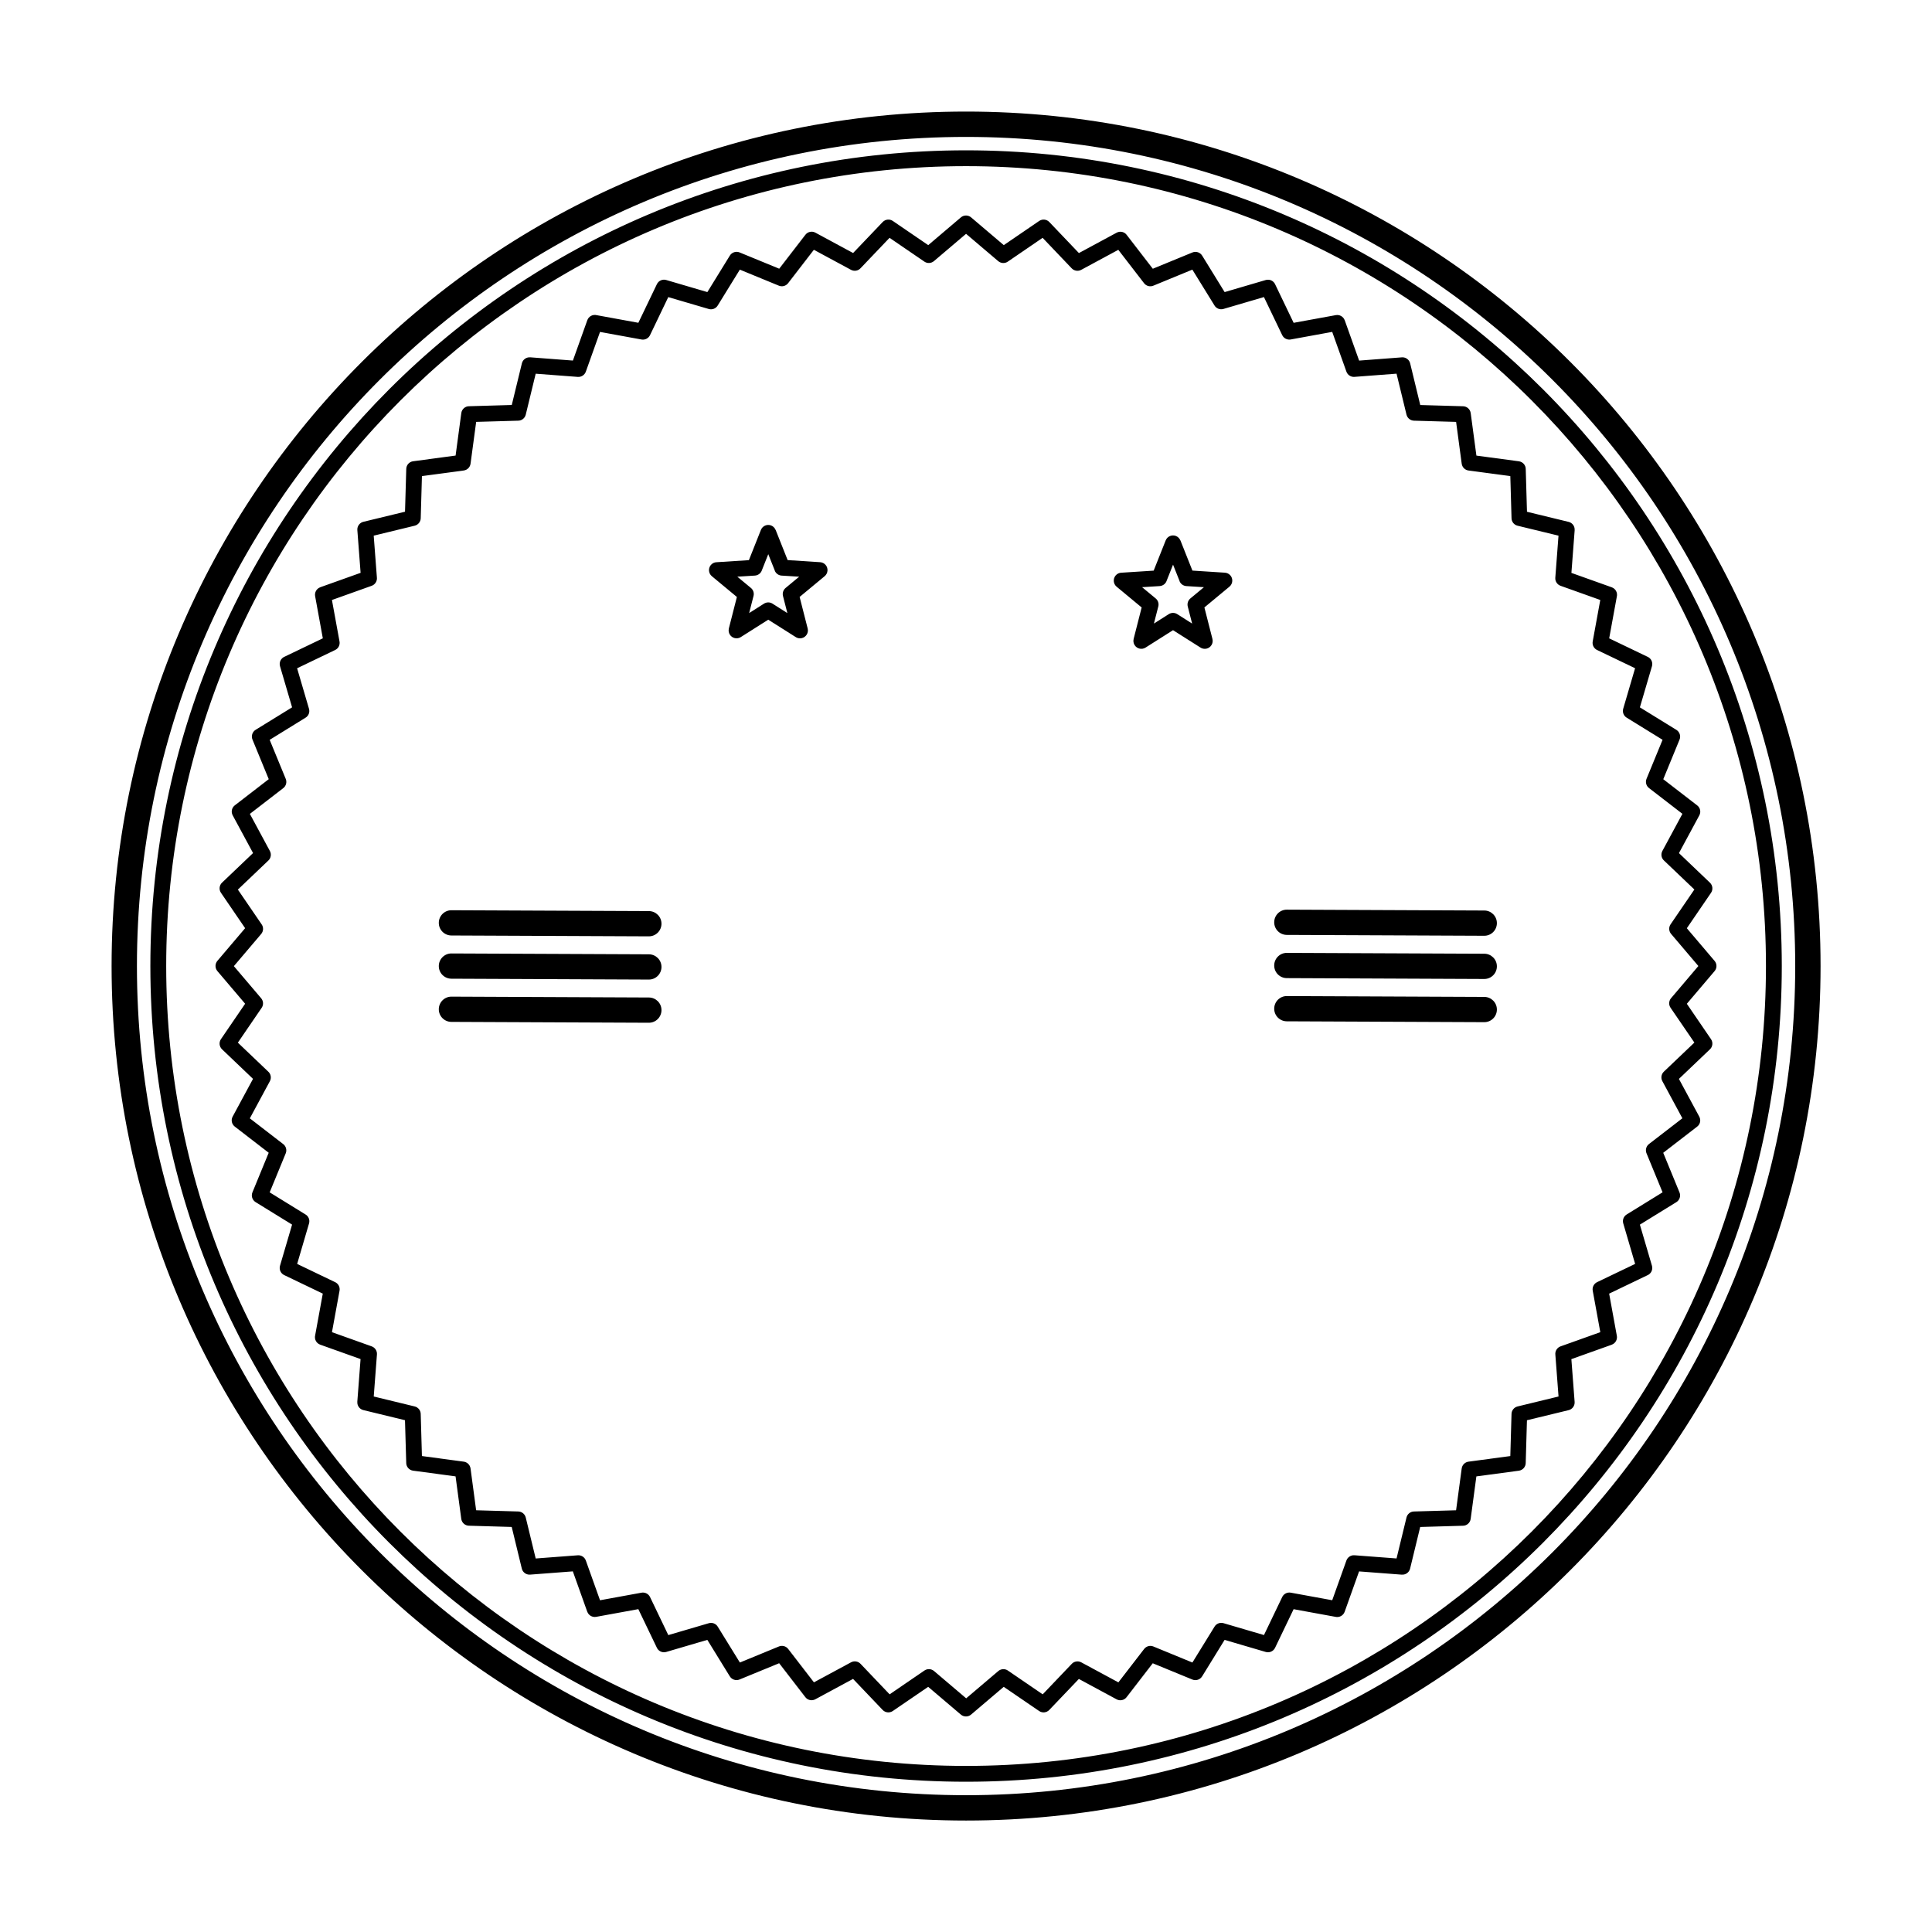 <?xml version="1.0" encoding="UTF-8"?>
<!-- Uploaded to: ICON Repo, www.svgrepo.com, Generator: ICON Repo Mixer Tools -->
<svg fill="#000000" width="800px" height="800px" version="1.1" viewBox="144 144 512 512" xmlns="http://www.w3.org/2000/svg">
 <path d="m401.38 201.63 8.633 7.332 9.379-6.406c0.883-0.598 2.047-0.438 2.738 0.336l7.793 8.172 10-5.398c0.949-0.512 2.109-0.219 2.703 0.637l6.879 8.918 10.504-4.316c0.984-0.402 2.098 0 2.613 0.898l5.918 9.605 10.898-3.199c1.043-0.301 2.125 0.234 2.527 1.219l4.863 10.125 11.176-2.039c1.023-0.184 2.008 0.402 2.352 1.352h0.008l3.82 10.699 11.328-0.863c1.082-0.082 2.039 0.68 2.227 1.73l2.644 10.906 11.352 0.328c1.043 0.023 1.883 0.816 2.016 1.812l1.512 11.262 11.262 1.512c1.059 0.145 1.832 1.059 1.812 2.098l0.328 11.277 11.035 2.68c1.008 0.242 1.672 1.184 1.594 2.191h0.008l-0.863 11.328 10.699 3.82c1.031 0.371 1.594 1.461 1.328 2.504l-2.016 11.023 10.234 4.914c0.941 0.445 1.387 1.512 1.102 2.477l-3.199 10.898 9.672 5.961c0.883 0.547 1.219 1.645 0.84 2.578l-4.316 10.504 8.992 6.938c0.824 0.637 1.043 1.762 0.562 2.644l-5.398 10 8.211 7.836c0.754 0.723 0.855 1.863 0.285 2.695l-6.406 9.379 7.356 8.656c0.68 0.805 0.648 1.965-0.023 2.731l-7.332 8.633 6.406 9.379c0.598 0.883 0.438 2.047-0.336 2.738l-8.172 7.793 5.398 10c0.512 0.949 0.219 2.109-0.637 2.703l-8.918 6.879 4.316 10.504c0.402 0.984 0 2.098-0.898 2.613l-9.605 5.918 3.199 10.898c0.301 1.043-0.234 2.125-1.219 2.527l-10.125 4.863 2.039 11.176c0.184 1.023-0.402 2.008-1.352 2.352v0.008l-10.699 3.82 0.863 11.328c0.082 1.082-0.68 2.039-1.73 2.227l-10.906 2.644-0.328 11.352c-0.023 1.043-0.816 1.883-1.812 2.016l-11.262 1.512-1.512 11.262c-0.145 1.059-1.059 1.832-2.098 1.812l-11.277 0.328-2.68 11.035c-0.242 1.008-1.184 1.672-2.191 1.594v0.008l-11.328-0.863-3.82 10.699c-0.371 1.031-1.461 1.594-2.504 1.328l-11.023-2.016-4.914 10.234c-0.445 0.941-1.512 1.387-2.477 1.102l-10.898-3.199-5.961 9.672c-0.547 0.883-1.645 1.219-2.578 0.84l-10.504-4.316-6.938 8.992c-0.637 0.824-1.762 1.043-2.644 0.562l-10-5.398-7.836 8.211c-0.723 0.754-1.863 0.855-2.695 0.285l-9.379-6.406-8.656 7.356c-0.805 0.68-1.965 0.648-2.731-0.023l-8.633-7.332-9.379 6.406c-0.883 0.598-2.047 0.438-2.738-0.336l-7.793-8.172-10 5.398c-0.949 0.512-2.109 0.219-2.703-0.637l-6.879-8.918-10.504 4.316c-0.984 0.402-2.098 0-2.613-0.898l-5.918-9.605-10.898 3.199c-1.043 0.301-2.125-0.234-2.527-1.219l-4.863-10.125-11.176 2.039c-1.023 0.184-2.008-0.402-2.352-1.352h-0.008l-3.82-10.699-11.328 0.863c-1.082 0.082-2.039-0.68-2.227-1.73l-2.644-10.906-11.352-0.328c-1.043-0.023-1.883-0.816-2.016-1.812l-1.512-11.262-11.262-1.512c-1.059-0.145-1.832-1.059-1.812-2.098l-0.328-11.277-11.035-2.68c-1.008-0.242-1.672-1.184-1.594-2.191h-0.008l0.863-11.328-10.699-3.82c-1.031-0.371-1.594-1.461-1.328-2.504l2.016-11.023-10.234-4.914c-0.941-0.445-1.387-1.512-1.102-2.477l3.199-10.898-9.672-5.961c-0.883-0.547-1.219-1.645-0.84-2.578l4.316-10.504-8.992-6.938c-0.824-0.637-1.043-1.762-0.562-2.644l5.398-10-8.211-7.836c-0.754-0.723-0.855-1.863-0.285-2.695l6.406-9.379-7.356-8.656c-0.68-0.805-0.648-1.965 0.023-2.731l7.332-8.633-6.406-9.379c-0.598-0.883-0.438-2.047 0.336-2.738l8.172-7.793-5.398-10c-0.512-0.949-0.219-2.109 0.637-2.703l8.918-6.879-4.316-10.504c-0.402-0.984 0-2.098 0.898-2.613l9.605-5.918-3.199-10.898c-0.301-1.043 0.234-2.125 1.219-2.527l10.125-4.863-2.039-11.176c-0.184-1.023 0.402-2.008 1.352-2.352v-0.008l10.699-3.82-0.863-11.328c-0.082-1.082 0.68-2.039 1.73-2.227l10.906-2.644 0.328-11.352c0.023-1.043 0.816-1.883 1.812-2.016l11.262-1.512 1.512-11.262c0.145-1.059 1.059-1.832 2.098-1.812l11.277-0.328 2.68-11.035c0.242-1.008 1.184-1.672 2.191-1.594v-0.008l11.328 0.863 3.82-10.699c0.371-1.031 1.461-1.594 2.504-1.328l11.023 2.016 4.914-10.234c0.445-0.941 1.512-1.387 2.477-1.102l10.898 3.199 5.961-9.672c0.547-0.883 1.645-1.219 2.578-0.84l10.504 4.316 6.938-8.992c0.637-0.824 1.762-1.043 2.644-0.562l10 5.398 7.836-8.211c0.723-0.754 1.863-0.855 2.695-0.285l9.379 6.406 8.656-7.356c0.805-0.68 1.965-0.648 2.731 0.023zm55.438 85.57 3.184 8.012 8.605 0.555c1.16 0.074 2.031 1.066 1.957 2.227-0.035 0.605-0.328 1.125-0.754 1.484l-6.633 5.5 2.133 8.355c0.285 1.125-0.395 2.266-1.52 2.551-0.629 0.16-1.27 0.016-1.762-0.344l-7.164-4.535-7.289 4.617c-0.973 0.613-2.266 0.32-2.887-0.656-0.32-0.504-0.395-1.09-0.262-1.629h-0.008l2.133-8.355-6.633-5.5c-0.891-0.738-1.016-2.059-0.277-2.957 0.402-0.488 0.973-0.746 1.562-0.754l8.531-0.547 3.184-8.012c0.43-1.074 1.637-1.594 2.711-1.176 0.555 0.219 0.965 0.656 1.176 1.176zm-0.219 10.789-1.73-4.348-1.68 4.223c-0.25 0.797-0.984 1.395-1.863 1.453l-4.66 0.293 3.527 2.922c0.656 0.496 0.984 1.344 0.766 2.191l-1.16 4.527 3.906-2.477c0.664-0.438 1.555-0.48 2.277-0.023l3.945 2.504-1.16-4.527c-0.191-0.766 0.051-1.594 0.695-2.133l3.594-2.981-4.66-0.293c-0.781-0.051-1.504-0.539-1.812-1.316zm-107.05-13.57 3.184 8.012 8.605 0.555c1.16 0.074 2.031 1.066 1.957 2.227-0.035 0.605-0.328 1.125-0.754 1.484l-6.633 5.5 2.133 8.355c0.285 1.125-0.395 2.266-1.52 2.551-0.629 0.16-1.27 0.016-1.762-0.344l-7.164-4.535-7.289 4.617c-0.973 0.613-2.266 0.32-2.887-0.656-0.32-0.504-0.395-1.09-0.262-1.629h-0.008l2.133-8.355-6.633-5.5c-0.891-0.738-1.016-2.059-0.277-2.957 0.402-0.488 0.973-0.746 1.562-0.754l8.531-0.547 3.184-8.012c0.43-1.074 1.637-1.594 2.711-1.176 0.555 0.219 0.965 0.656 1.176 1.176zm-0.219 10.789-1.73-4.348-1.68 4.223c-0.25 0.797-0.984 1.395-1.863 1.453l-4.66 0.293 3.527 2.922c0.656 0.496 0.984 1.344 0.766 2.191l-1.16 4.527 3.906-2.477c0.664-0.438 1.555-0.48 2.277-0.023l3.945 2.504-1.16-4.527c-0.191-0.766 0.051-1.594 0.695-2.133l3.594-2.981-4.66-0.293c-0.781-0.051-1.504-0.539-1.812-1.316zm135.68 119.45c-1.848-0.008-3.344-1.512-3.332-3.359 0.008-1.848 1.512-3.344 3.359-3.332l52.32 0.227c1.848 0.008 3.344 1.512 3.332 3.359-0.008 1.848-1.512 3.344-3.359 3.332zm0-22.898c-1.848-0.008-3.344-1.512-3.332-3.359 0.008-1.848 1.512-3.344 3.359-3.332l52.32 0.227c1.848 0.008 3.344 1.512 3.332 3.359-0.008 1.848-1.512 3.344-3.359 3.332zm0 11.453c-1.848-0.008-3.344-1.512-3.332-3.359 0.008-1.848 1.512-3.344 3.359-3.332l52.32 0.227c1.848 0.008 3.344 1.512 3.332 3.359-0.008 1.848-1.512 3.344-3.359 3.332zm-221.39 11.598c-1.848-0.008-3.344-1.512-3.332-3.359 0.008-1.848 1.512-3.344 3.359-3.332l52.32 0.227c1.848 0.008 3.344 1.512 3.332 3.359-0.008 1.848-1.512 3.344-3.359 3.332zm0-22.898c-1.848-0.008-3.344-1.512-3.332-3.359 0.008-1.848 1.512-3.344 3.359-3.332l52.32 0.227c1.848 0.008 3.344 1.512 3.332 3.359-0.008 1.848-1.512 3.344-3.359 3.332zm0 11.453c-1.848-0.008-3.344-1.512-3.332-3.359 0.008-1.848 1.512-3.344 3.359-3.332l52.32 0.227c1.848 0.008 3.344 1.512 3.332 3.359-0.008 1.848-1.512 3.344-3.359 3.332zm136.4-229.8c62.531 0 119.14 25.352 160.12 66.328 40.977 40.977 66.328 97.59 66.328 160.12 0 62.531-25.352 119.14-66.328 160.12-40.977 40.977-97.59 66.328-160.12 66.328-62.531 0-119.14-25.352-160.12-66.328-40.977-40.977-66.328-97.59-66.328-160.12 0-62.531 25.352-119.14 66.328-160.12 40.977-40.977 97.59-66.328 160.12-66.328zm155.38 71.07c-39.758-39.758-94.699-64.352-155.38-64.352-60.676 0-115.61 24.594-155.38 64.352-39.758 39.758-64.352 94.699-64.352 155.38s24.594 115.61 64.352 155.38c39.758 39.758 94.699 64.352 155.38 64.352 60.676 0 115.61-24.594 155.38-64.352 39.758-39.758 64.352-94.699 64.352-155.38s-24.594-115.61-64.352-155.38zm-155.38-60.801c59.691 0 113.73 24.199 152.86 63.312 39.121 39.121 63.312 93.164 63.312 152.86s-24.199 113.73-63.312 152.86c-39.121 39.121-93.164 63.312-152.86 63.312-59.691 0-113.73-24.199-152.86-63.312-39.121-39.121-63.312-93.164-63.312-152.86s24.199-113.73 63.312-152.86c39.121-39.121 93.164-63.312 152.86-63.312zm149.89 66.285c-38.355-38.355-91.359-62.086-149.89-62.086-58.535 0-111.53 23.73-149.89 62.086-38.355 38.355-62.086 91.359-62.086 149.89 0 58.535 23.73 111.53 62.086 149.89 38.355 38.355 91.359 62.086 149.89 62.086 58.535 0 111.53-23.73 149.89-62.086 38.355-38.355 62.086-91.359 62.086-149.89 0-58.535-23.73-111.53-62.086-149.89zm-141.37-36.914-8.523-7.238-8.48 7.203c-0.707 0.621-1.762 0.715-2.57 0.16l-9.227-6.305-7.656 8.027c-0.629 0.715-1.688 0.922-2.562 0.453l-9.84-5.309-6.828 8.852c-0.562 0.73-1.562 1.023-2.453 0.656l-10.336-4.25-5.812 9.422c-0.461 0.848-1.469 1.293-2.426 1.008l-10.73-3.148-4.793 9.992c-0.379 0.883-1.316 1.418-2.301 1.242l-10.992-2.008-3.762 10.531c-0.312 0.863-1.168 1.461-2.133 1.387l-11.152-0.848-2.637 10.855c-0.219 0.898-1.008 1.57-1.973 1.594l-11.168 0.32-1.484 11.043c-0.109 0.934-0.832 1.703-1.805 1.84l-11.082 1.484-0.32 11.117c0 0.941-0.648 1.797-1.605 2.031l-10.855 2.637 0.84 11.059c0.117 0.949-0.438 1.891-1.379 2.227l-10.531 3.762 2.008 10.992c0.168 0.906-0.285 1.848-1.16 2.266l-10.078 4.836 3.148 10.73c0.262 0.883-0.082 1.863-0.906 2.367l-9.512 5.871 4.231 10.285c0.387 0.863 0.152 1.906-0.629 2.512l-8.852 6.828 5.309 9.84c0.438 0.816 0.293 1.848-0.402 2.512l-8.086 7.707 6.289 9.195c0.547 0.766 0.52 1.82-0.109 2.57l-7.238 8.523 7.203 8.48c0.621 0.707 0.715 1.762 0.16 2.57l-6.305 9.227 8.027 7.656c0.715 0.629 0.922 1.688 0.453 2.562l-5.309 9.84 8.852 6.828c0.73 0.562 1.023 1.562 0.656 2.453l-4.25 10.336 9.422 5.812c0.848 0.461 1.293 1.469 1.008 2.426l-3.148 10.73 9.992 4.793c0.883 0.379 1.418 1.316 1.242 2.301l-2.008 10.992 10.531 3.762c0.863 0.312 1.461 1.168 1.387 2.133l-0.848 11.152 10.855 2.637c0.898 0.219 1.57 1.008 1.594 1.973l0.32 11.168 11.043 1.484c0.934 0.109 1.703 0.832 1.84 1.805l1.484 11.082 11.117 0.32c0.941 0 1.797 0.648 2.031 1.605l2.637 10.855 11.059-0.84c0.949-0.117 1.891 0.438 2.227 1.379l3.762 10.531 10.992-2.008c0.906-0.168 1.848 0.285 2.266 1.16l4.836 10.078 10.73-3.148c0.883-0.262 1.863 0.082 2.367 0.906l5.871 9.512 10.285-4.231c0.863-0.387 1.906-0.152 2.512 0.629l6.828 8.852 9.84-5.309c0.816-0.438 1.848-0.293 2.512 0.402l7.707 8.086 9.195-6.289c0.766-0.547 1.82-0.52 2.57 0.109l8.523 7.238 8.48-7.203c0.707-0.621 1.762-0.715 2.57-0.16l9.227 6.305 7.656-8.027c0.629-0.715 1.688-0.922 2.562-0.453l9.84 5.309 6.828-8.852c0.562-0.73 1.562-1.023 2.453-0.656l10.336 4.25 5.812-9.422c0.461-0.848 1.469-1.293 2.426-1.008l10.73 3.148 4.793-9.992c0.379-0.883 1.316-1.418 2.301-1.242l10.992 2.008 3.762-10.531c0.312-0.863 1.168-1.461 2.133-1.387l11.152 0.848 2.637-10.855c0.219-0.898 1.008-1.57 1.973-1.594l11.168-0.32 1.484-11.043c0.109-0.934 0.832-1.703 1.805-1.84l11.082-1.484 0.32-11.117c0-0.941 0.648-1.797 1.605-2.031l10.855-2.637-0.84-11.059c-0.117-0.949 0.438-1.891 1.379-2.227l10.531-3.762-2.008-10.992c-0.168-0.906 0.285-1.848 1.16-2.266l10.078-4.836-3.148-10.73c-0.262-0.883 0.082-1.863 0.906-2.367l9.512-5.871-4.231-10.285c-0.387-0.863-0.152-1.906 0.629-2.512l8.852-6.828-5.309-9.84c-0.438-0.816-0.293-1.848 0.402-2.512l8.086-7.707-6.289-9.195c-0.547-0.766-0.52-1.82 0.109-2.57l7.238-8.523-7.203-8.48c-0.621-0.707-0.715-1.762-0.16-2.57l6.305-9.227-8.027-7.656c-0.715-0.629-0.922-1.688-0.453-2.562l5.309-9.84-8.852-6.828c-0.73-0.562-1.023-1.562-0.656-2.453l4.25-10.336-9.422-5.812c-0.848-0.461-1.293-1.469-1.008-2.426l3.148-10.73-9.992-4.793c-0.883-0.379-1.418-1.316-1.242-2.301l2.008-10.992-10.531-3.762c-0.863-0.312-1.461-1.168-1.387-2.133l0.848-11.152-10.855-2.637c-0.898-0.219-1.57-1.008-1.594-1.973l-0.32-11.168-11.043-1.484c-0.934-0.109-1.703-0.832-1.84-1.805l-1.484-11.082-11.117-0.32c-0.941 0-1.797-0.648-2.031-1.605l-2.637-10.855-11.059 0.84c-0.949 0.117-1.891-0.438-2.227-1.379l-3.762-10.531-10.992 2.008c-0.906 0.168-1.848-0.285-2.266-1.16l-4.836-10.078-10.73 3.148c-0.883 0.262-1.863-0.082-2.367-0.906l-5.871-9.512-10.285 4.231c-0.863 0.387-1.906 0.152-2.512-0.629l-6.828-8.852-9.84 5.309c-0.816 0.438-1.848 0.293-2.512-0.402l-7.707-8.086-9.195 6.289c-0.766 0.547-1.82 0.52-2.57-0.109z"/>
</svg>